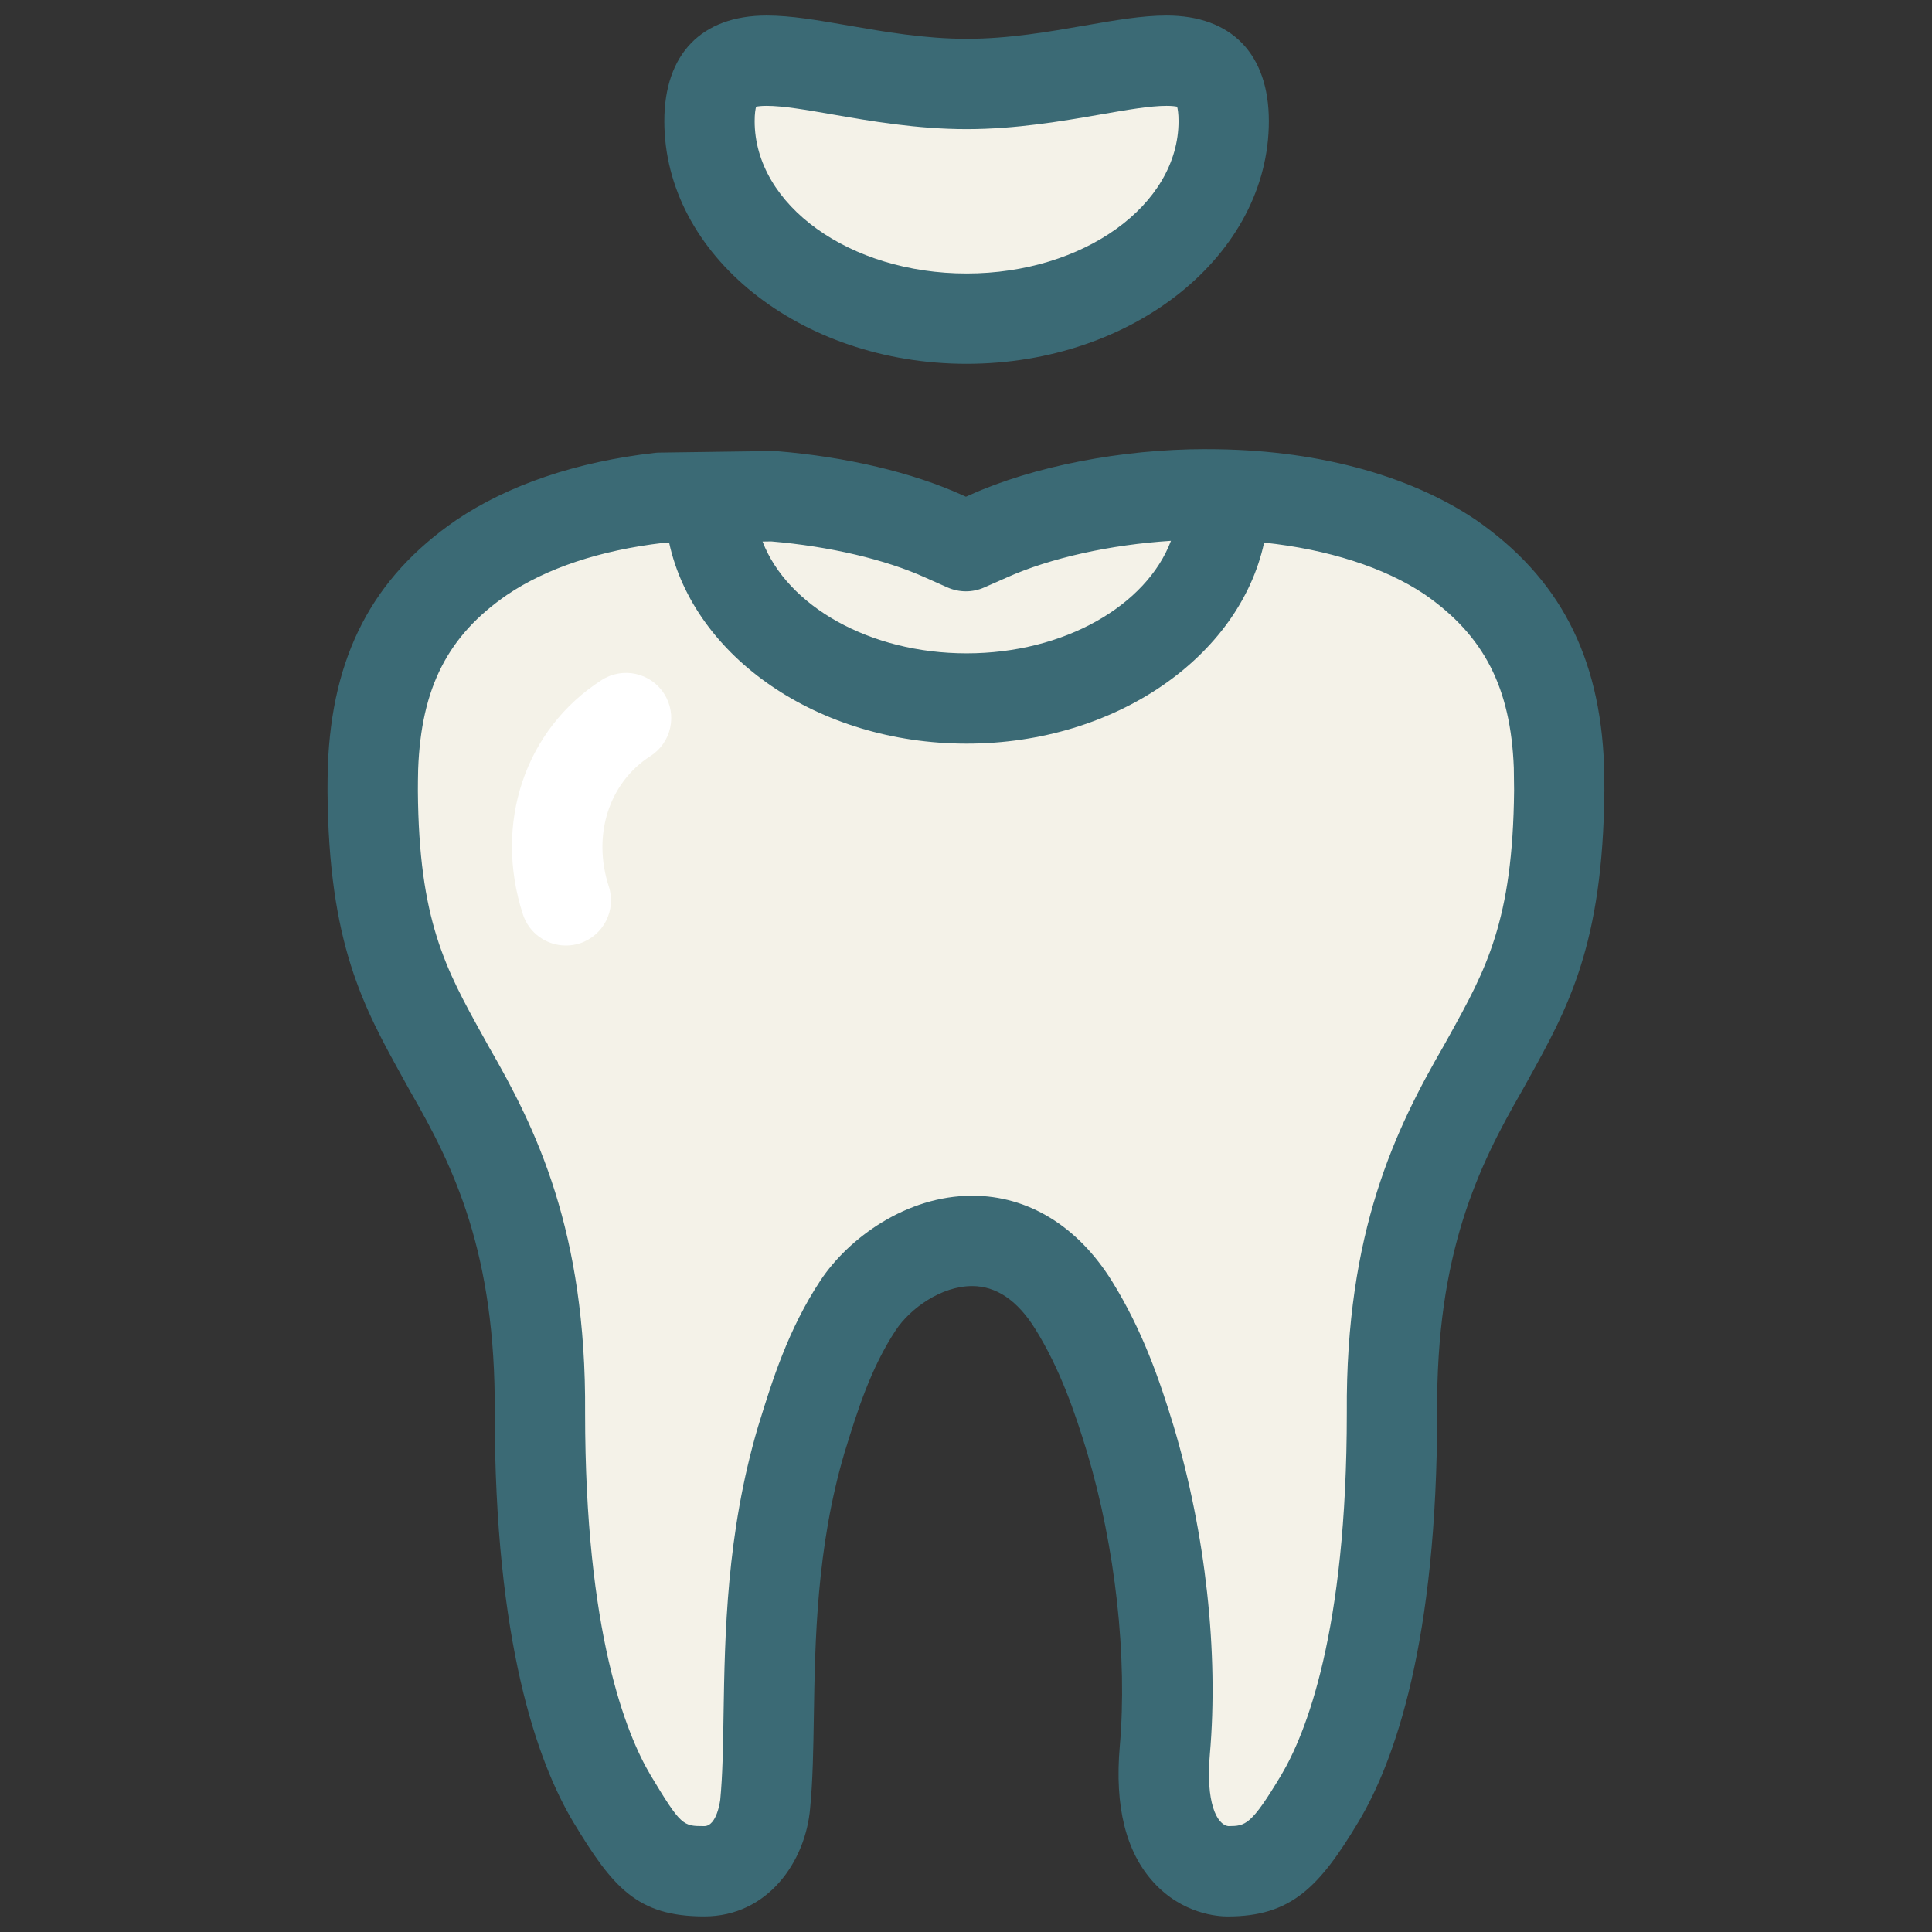 <?xml version="1.0" encoding="utf-8"?>
<!-- Generator: Adobe Illustrator 16.0.0, SVG Export Plug-In . SVG Version: 6.00 Build 0)  -->
<!DOCTYPE svg PUBLIC "-//W3C//DTD SVG 1.1//EN" "http://www.w3.org/Graphics/SVG/1.1/DTD/svg11.dtd">
<svg version="1.1" id="Layer_1" xmlns="http://www.w3.org/2000/svg" xmlns:xlink="http://www.w3.org/1999/xlink" x="0px" y="0px"
	 width="91px" height="91px" viewBox="0 0 91 91" enable-background="new 0 0 91 91" xml:space="preserve">
<rect x="0" y="0" width="91" height="91" fill="#333333" stroke="none"/>
<g>
	<g>
		<path fill="#F4F2E8" d="M73.428,36.155c-0.188-4.981-2.133-7.844-5.111-9.907c-3.003-2.021-7.244-2.975-11.453-2.962
			c-3.896-0.013-7.732,0.811-10.322,1.979l-1.046,0.46l-1.034-0.46c-2.076-0.944-4.979-1.643-8.059-1.893l-5.313,0.074
			c-3.132,0.354-6.126,1.27-8.402,2.812c-2.983,2.054-4.933,4.921-5.117,9.891c-0.011,0.398-0.015,0.767-0.015,1.102
			c0.053,7.025,1.666,9.561,3.619,13.104c2.015,3.484,4.319,7.938,4.257,16.186c0,9.576,1.618,15.194,3.387,18.165
			c1.798,2.987,2.397,3.436,4.354,3.436c2.066,0,2.78-2.088,2.873-3.193c0.396-4.049-0.299-10.384,1.7-17.145
			c0.578-1.874,1.279-4.208,2.677-6.322c1.894-2.852,6.996-5.08,10.152,0c1.337,2.157,2.104,4.448,2.671,6.322
			c1.537,5.146,1.979,10.531,1.619,14.643c-0.502,5.711,2.848,5.695,2.958,5.695c1.783,0,2.559-0.448,4.346-3.436
			c1.773-2.971,3.397-8.589,3.396-18.165c-0.061-8.265,2.249-12.702,4.265-16.19c1.954-3.543,3.545-6.074,3.612-13.1
			C73.442,36.904,73.43,36.541,73.428,36.155z"/>
		<g>
			<path fill="#F4F2E8" d="M57.639,5.705c0,5.138-5.424,9.303-12.108,9.303c-6.688,0-12.111-4.165-12.111-9.303
				c0-5.14,5.423-1.751,12.111-1.751C52.215,3.954,57.639,0.565,57.639,5.705z"/>
			<g>
				<path fill="#3B6A75" d="M75.564,36.65l-0.009-0.578c-0.194-5.184-2.11-8.863-6.05-11.593c-3.188-2.143-7.646-3.324-12.634-3.322
					c-0.004,0-0.095-0.002-0.097-0.002c-3.949,0-8.102,0.812-11.091,2.159l-0.186,0.082l-0.156-0.07
					c-2.355-1.071-5.47-1.809-8.769-2.077c-0.066-0.005-0.138-0.007-0.203-0.005l-5.313,0.074c-0.068,0-0.14,0.006-0.208,0.013
					c-3.681,0.415-6.915,1.51-9.369,3.172c-3.926,2.702-5.843,6.376-6.037,11.585c-0.011,0.42-0.015,0.809-0.015,1.177
					c0.053,7.204,1.688,10.156,3.585,13.577l0.318,0.576c2.039,3.529,4.027,7.604,3.972,15.12c0,10.795,2.002,16.43,3.689,19.264
					c1.869,3.103,3.019,4.464,6.18,4.464c2.998,0,4.78-2.588,4.989-5.113c0.125-1.283,0.149-2.754,0.173-4.313
					c0.056-3.541,0.125-7.952,1.442-12.41l0.045-0.144c0.554-1.794,1.183-3.828,2.372-5.631c0.688-1.033,2.143-2.079,3.6-2.079
					c1.138,0,2.139,0.682,2.972,2.024c1.166,1.88,1.862,3.908,2.44,5.809c1.333,4.461,1.907,9.641,1.539,13.849
					c-0.248,2.825,0.288,4.982,1.598,6.41c1.357,1.483,3.006,1.6,3.479,1.6h0.002c2.992,0,4.322-1.379,6.176-4.477
					c1.688-2.828,3.698-8.463,3.694-19.269c-0.053-7.495,1.937-11.575,4-15.149l0.271-0.488c1.898-3.427,3.538-6.383,3.605-13.639
					C75.57,37.053,75.568,36.855,75.564,36.65z M43.596,27.209l1.035,0.461c0.549,0.242,1.175,0.244,1.722,0.002l1.063-0.469
					c2.054-0.926,4.908-1.551,7.738-1.73c-1.152,3.048-5.025,5.3-9.623,5.3c-4.583,0-8.446-2.235-9.614-5.266l0.411-0.006
					C39.074,25.733,41.713,26.353,43.596,27.209z M68.242,48.824l-0.256,0.46c-2.232,3.866-4.611,8.709-4.549,17.255
					c0.002,10.342-1.938,15.137-3.092,17.074c-1.418,2.367-1.681,2.398-2.489,2.4c-0.56-0.069-1.067-1.151-0.87-3.382
					c0.419-4.789-0.201-10.416-1.703-15.448c-0.665-2.188-1.475-4.53-2.9-6.826c-1.615-2.603-3.957-4.037-6.588-4.037
					c-3.109,0-5.828,2.001-7.146,3.986c-1.53,2.313-2.286,4.759-2.892,6.724l-0.053,0.169c-1.488,5.042-1.563,9.773-1.624,13.574
					c-0.022,1.534-0.045,2.857-0.155,3.997c-0.002,0.013-0.15,1.243-0.752,1.243c-1.005,0-1.087,0-2.528-2.396
					c-1.152-1.937-3.086-6.731-3.086-17.061c0.063-8.57-2.313-13.405-4.521-17.229l-0.303-0.547
					c-1.745-3.149-3.007-5.425-3.052-11.531c0-0.316,0.004-0.664,0.013-1.021c0.144-3.834,1.397-6.291,4.185-8.209
					c1.853-1.256,4.391-2.101,7.345-2.447l0.293-0.004c1.169,5.365,6.999,9.458,14.012,9.458c7.016,0,12.847-4.099,14.011-9.469
					c2.989,0.316,5.668,1.166,7.563,2.44c2.799,1.94,4.054,4.402,4.198,8.169l0.013,1.064
					C71.258,43.386,69.991,45.668,68.242,48.824z"/>
				<path fill="#3B6A75" d="M45.53,17.136c7.851,0,14.235-5.128,14.235-11.431c0-3.16-1.758-4.974-4.82-4.974
					c-1.145,0-2.398,0.218-3.848,0.47c-1.686,0.294-3.596,0.627-5.567,0.627s-3.884-0.334-5.57-0.627
					c-1.452-0.252-2.704-0.47-3.85-0.47c-3.063,0-4.819,1.813-4.819,4.974C31.291,12.009,37.678,17.136,45.53,17.136z M35.613,5.025
					c0.086-0.018,0.241-0.04,0.497-0.04c0.779,0,1.863,0.189,3.119,0.408c1.766,0.307,3.96,0.689,6.301,0.689
					c2.338,0,4.534-0.383,6.298-0.689c1.256-0.22,2.34-0.408,3.117-0.408c0.256,0,0.412,0.022,0.499,0.04
					c0.029,0.105,0.067,0.316,0.067,0.68c0,3.957-4.479,7.177-9.981,7.177c-5.506,0-9.985-3.22-9.985-7.177
					C35.545,5.341,35.585,5.131,35.613,5.025z"/>
			</g>
		</g>
	</g>
	<path fill="#FFFFFF" d="M26.652,44.536c-0.896,0-1.731-0.57-2.023-1.47c-1.392-4.285,0.101-8.718,3.711-11.036
		c0.991-0.633,2.306-0.346,2.939,0.643c0.635,0.989,0.348,2.306-0.642,2.939c-1.958,1.256-2.746,3.726-1.961,6.142
		c0.361,1.116-0.25,2.315-1.367,2.681C27.092,44.504,26.87,44.536,26.652,44.536z"/>
</g>
</svg>
